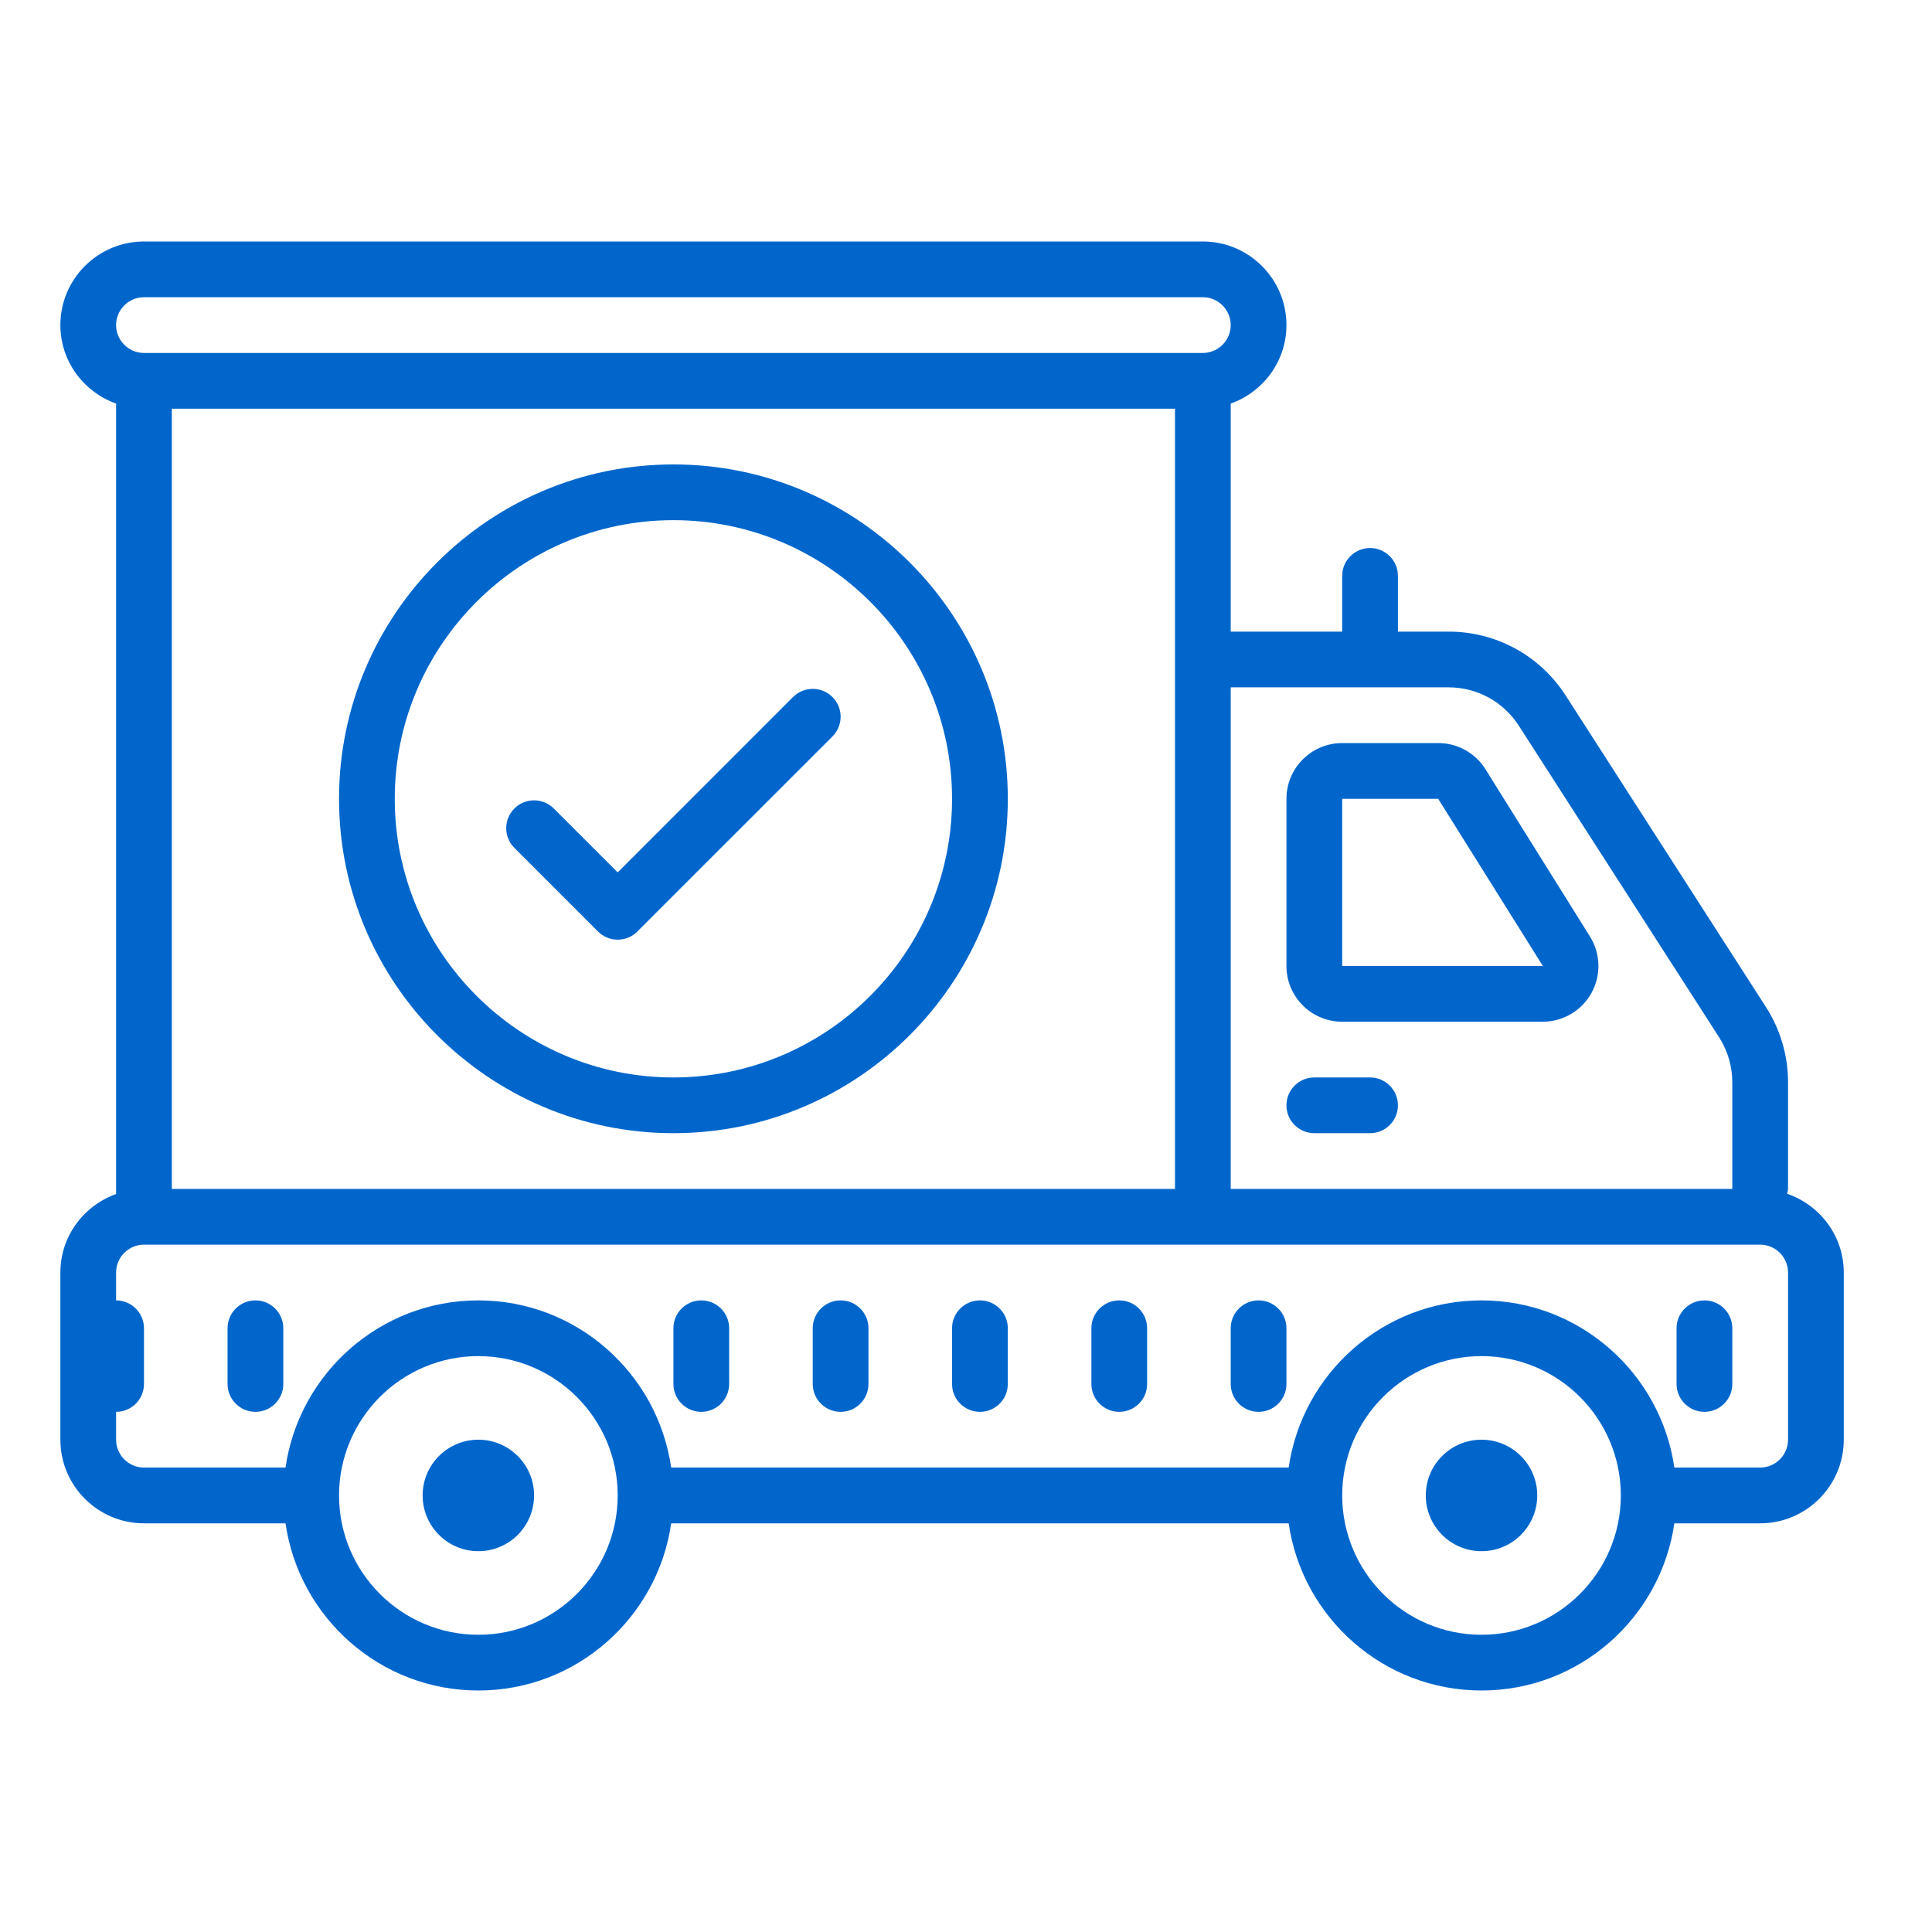 <svg width="64" height="64" viewBox="0 0 64 64" fill="none" xmlns="http://www.w3.org/2000/svg">
<path d="M8.462 43.077C7.952 43.077 7.538 43.49 7.538 44V45.846C7.538 46.356 7.952 46.769 8.462 46.769C8.971 46.769 9.385 46.356 9.385 45.846V44C9.385 43.49 8.971 43.077 8.462 43.077Z" fill="#0066CC"/>
<path d="M23.231 43.077C22.721 43.077 22.308 43.49 22.308 44V45.846C22.308 46.356 22.721 46.769 23.231 46.769C23.74 46.769 24.154 46.356 24.154 45.846V44C24.154 43.49 23.74 43.077 23.231 43.077Z" fill="#0066CC"/>
<path d="M27.846 43.077C27.337 43.077 26.923 43.49 26.923 44V45.846C26.923 46.356 27.337 46.769 27.846 46.769C28.356 46.769 28.769 46.356 28.769 45.846V44C28.769 43.49 28.356 43.077 27.846 43.077Z" fill="#0066CC"/>
<path d="M32.462 43.077C31.952 43.077 31.538 43.49 31.538 44V45.846C31.538 46.356 31.952 46.769 32.462 46.769C32.971 46.769 33.385 46.356 33.385 45.846V44C33.385 43.49 32.971 43.077 32.462 43.077Z" fill="#0066CC"/>
<path d="M37.077 43.077C36.567 43.077 36.154 43.49 36.154 44V45.846C36.154 46.356 36.567 46.769 37.077 46.769C37.587 46.769 38 46.356 38 45.846V44C38 43.49 37.587 43.077 37.077 43.077Z" fill="#0066CC"/>
<path d="M41.692 43.077C41.183 43.077 40.769 43.49 40.769 44V45.846C40.769 46.356 41.183 46.769 41.692 46.769C42.202 46.769 42.615 46.356 42.615 45.846V44C42.615 43.49 42.202 43.077 41.692 43.077Z" fill="#0066CC"/>
<path d="M56.462 43.077C55.952 43.077 55.538 43.49 55.538 44V45.846C55.538 46.356 55.952 46.769 56.462 46.769C56.971 46.769 57.385 46.356 57.385 45.846V44C57.385 43.49 56.971 43.077 56.462 43.077Z" fill="#0066CC"/>
<path d="M43.538 37.538H45.385C45.894 37.538 46.308 37.125 46.308 36.615C46.308 36.106 45.894 35.692 45.385 35.692H43.538C43.029 35.692 42.615 36.106 42.615 36.615C42.615 37.125 43.029 37.538 43.538 37.538Z" fill="#0066CC"/>
<path d="M49.077 51.385C50.096 51.385 50.923 50.558 50.923 49.538C50.923 48.519 50.096 47.692 49.077 47.692C48.057 47.692 47.231 48.519 47.231 49.538C47.231 50.558 48.057 51.385 49.077 51.385Z" fill="#0066CC"/>
<path d="M15.846 51.385C16.866 51.385 17.692 50.558 17.692 49.538C17.692 48.519 16.866 47.692 15.846 47.692C14.827 47.692 14 48.519 14 49.538C14 50.558 14.827 51.385 15.846 51.385Z" fill="#0066CC"/>
<path d="M44.462 33.846H51.104C51.775 33.846 52.394 33.481 52.718 32.895C53.044 32.309 53.025 31.591 52.669 31.022L49.208 25.483C48.867 24.939 48.282 24.615 47.642 24.615H44.462C43.443 24.615 42.615 25.443 42.615 26.462V32C42.615 33.018 43.443 33.846 44.462 33.846ZM44.462 26.462H47.642L51.109 32H44.462V26.462Z" fill="#0066CC"/>
<path d="M19.809 30.857C19.989 31.037 20.225 31.128 20.462 31.128C20.698 31.128 20.934 31.037 21.114 30.857L27.576 24.396C27.937 24.035 27.937 23.451 27.576 23.09C27.215 22.73 26.631 22.73 26.27 23.09L20.462 28.899L18.345 26.783C17.984 26.422 17.401 26.422 17.04 26.783C16.679 27.144 16.679 27.727 17.04 28.088L19.809 30.857Z" fill="#0066CC"/>
<path d="M59.199 39.544C59.209 39.491 59.231 39.441 59.231 39.385V35.854C59.231 34.968 58.978 34.104 58.498 33.358L51.867 23.043C51.014 21.715 49.562 20.923 47.984 20.923H46.308V19.077C46.308 18.567 45.894 18.154 45.385 18.154C44.875 18.154 44.462 18.567 44.462 19.077V20.923H40.769V13.369C41.841 12.986 42.615 11.971 42.615 10.769C42.615 9.242 41.373 8 39.846 8H4.769C3.242 8 2 9.242 2 10.769C2 11.971 2.774 12.986 3.846 13.369V39.555C2.774 39.937 2 40.952 2 42.154V47.692C2 49.219 3.242 50.462 4.769 50.462H9.458C9.909 53.588 12.598 56 15.846 56C19.095 56 21.783 53.588 22.234 50.462H42.689C43.14 53.588 45.829 56 49.077 56C52.325 56 55.014 53.588 55.465 50.462H58.308C59.834 50.462 61.077 49.219 61.077 47.692V42.154C61.077 40.94 60.287 39.918 59.199 39.544ZM47.984 22.769C48.93 22.769 49.801 23.245 50.313 24.04L56.944 34.356C57.232 34.804 57.385 35.322 57.385 35.854V39.385H40.769V22.769H47.984ZM4.769 9.846H39.846C40.355 9.846 40.769 10.261 40.769 10.769C40.769 11.278 40.355 11.692 39.846 11.692H4.769C4.261 11.692 3.846 11.278 3.846 10.769C3.846 10.261 4.261 9.846 4.769 9.846ZM38.923 13.539V39.385H5.692V13.539H38.923ZM15.846 54.154C13.301 54.154 11.231 52.083 11.231 49.538C11.231 46.993 13.301 44.923 15.846 44.923C18.391 44.923 20.462 46.993 20.462 49.538C20.462 52.083 18.391 54.154 15.846 54.154ZM49.077 54.154C46.532 54.154 44.462 52.083 44.462 49.538C44.462 46.993 46.532 44.923 49.077 44.923C51.622 44.923 53.692 46.993 53.692 49.538C53.692 52.083 51.622 54.154 49.077 54.154ZM59.231 47.692C59.231 48.201 58.816 48.615 58.308 48.615H55.465C55.014 45.489 52.325 43.077 49.077 43.077C45.829 43.077 43.14 45.489 42.689 48.615H22.234C21.783 45.489 19.095 43.077 15.846 43.077C12.598 43.077 9.909 45.489 9.458 48.615H4.769C4.261 48.615 3.846 48.201 3.846 47.692V46.769C4.356 46.769 4.769 46.356 4.769 45.846V44C4.769 43.49 4.356 43.077 3.846 43.077V42.154C3.846 41.645 4.261 41.231 4.769 41.231H58.308C58.816 41.231 59.231 41.645 59.231 42.154V47.692Z" fill="#0066CC"/>
<path d="M22.308 37.538C28.416 37.538 33.385 32.57 33.385 26.462C33.385 20.354 28.416 15.385 22.308 15.385C16.2 15.385 11.231 20.354 11.231 26.462C11.231 32.57 16.2 37.538 22.308 37.538ZM22.308 17.231C27.398 17.231 31.538 21.372 31.538 26.462C31.538 31.551 27.398 35.692 22.308 35.692C17.218 35.692 13.077 31.551 13.077 26.462C13.077 21.372 17.218 17.231 22.308 17.231Z" fill="#0066CC"/>
</svg>
